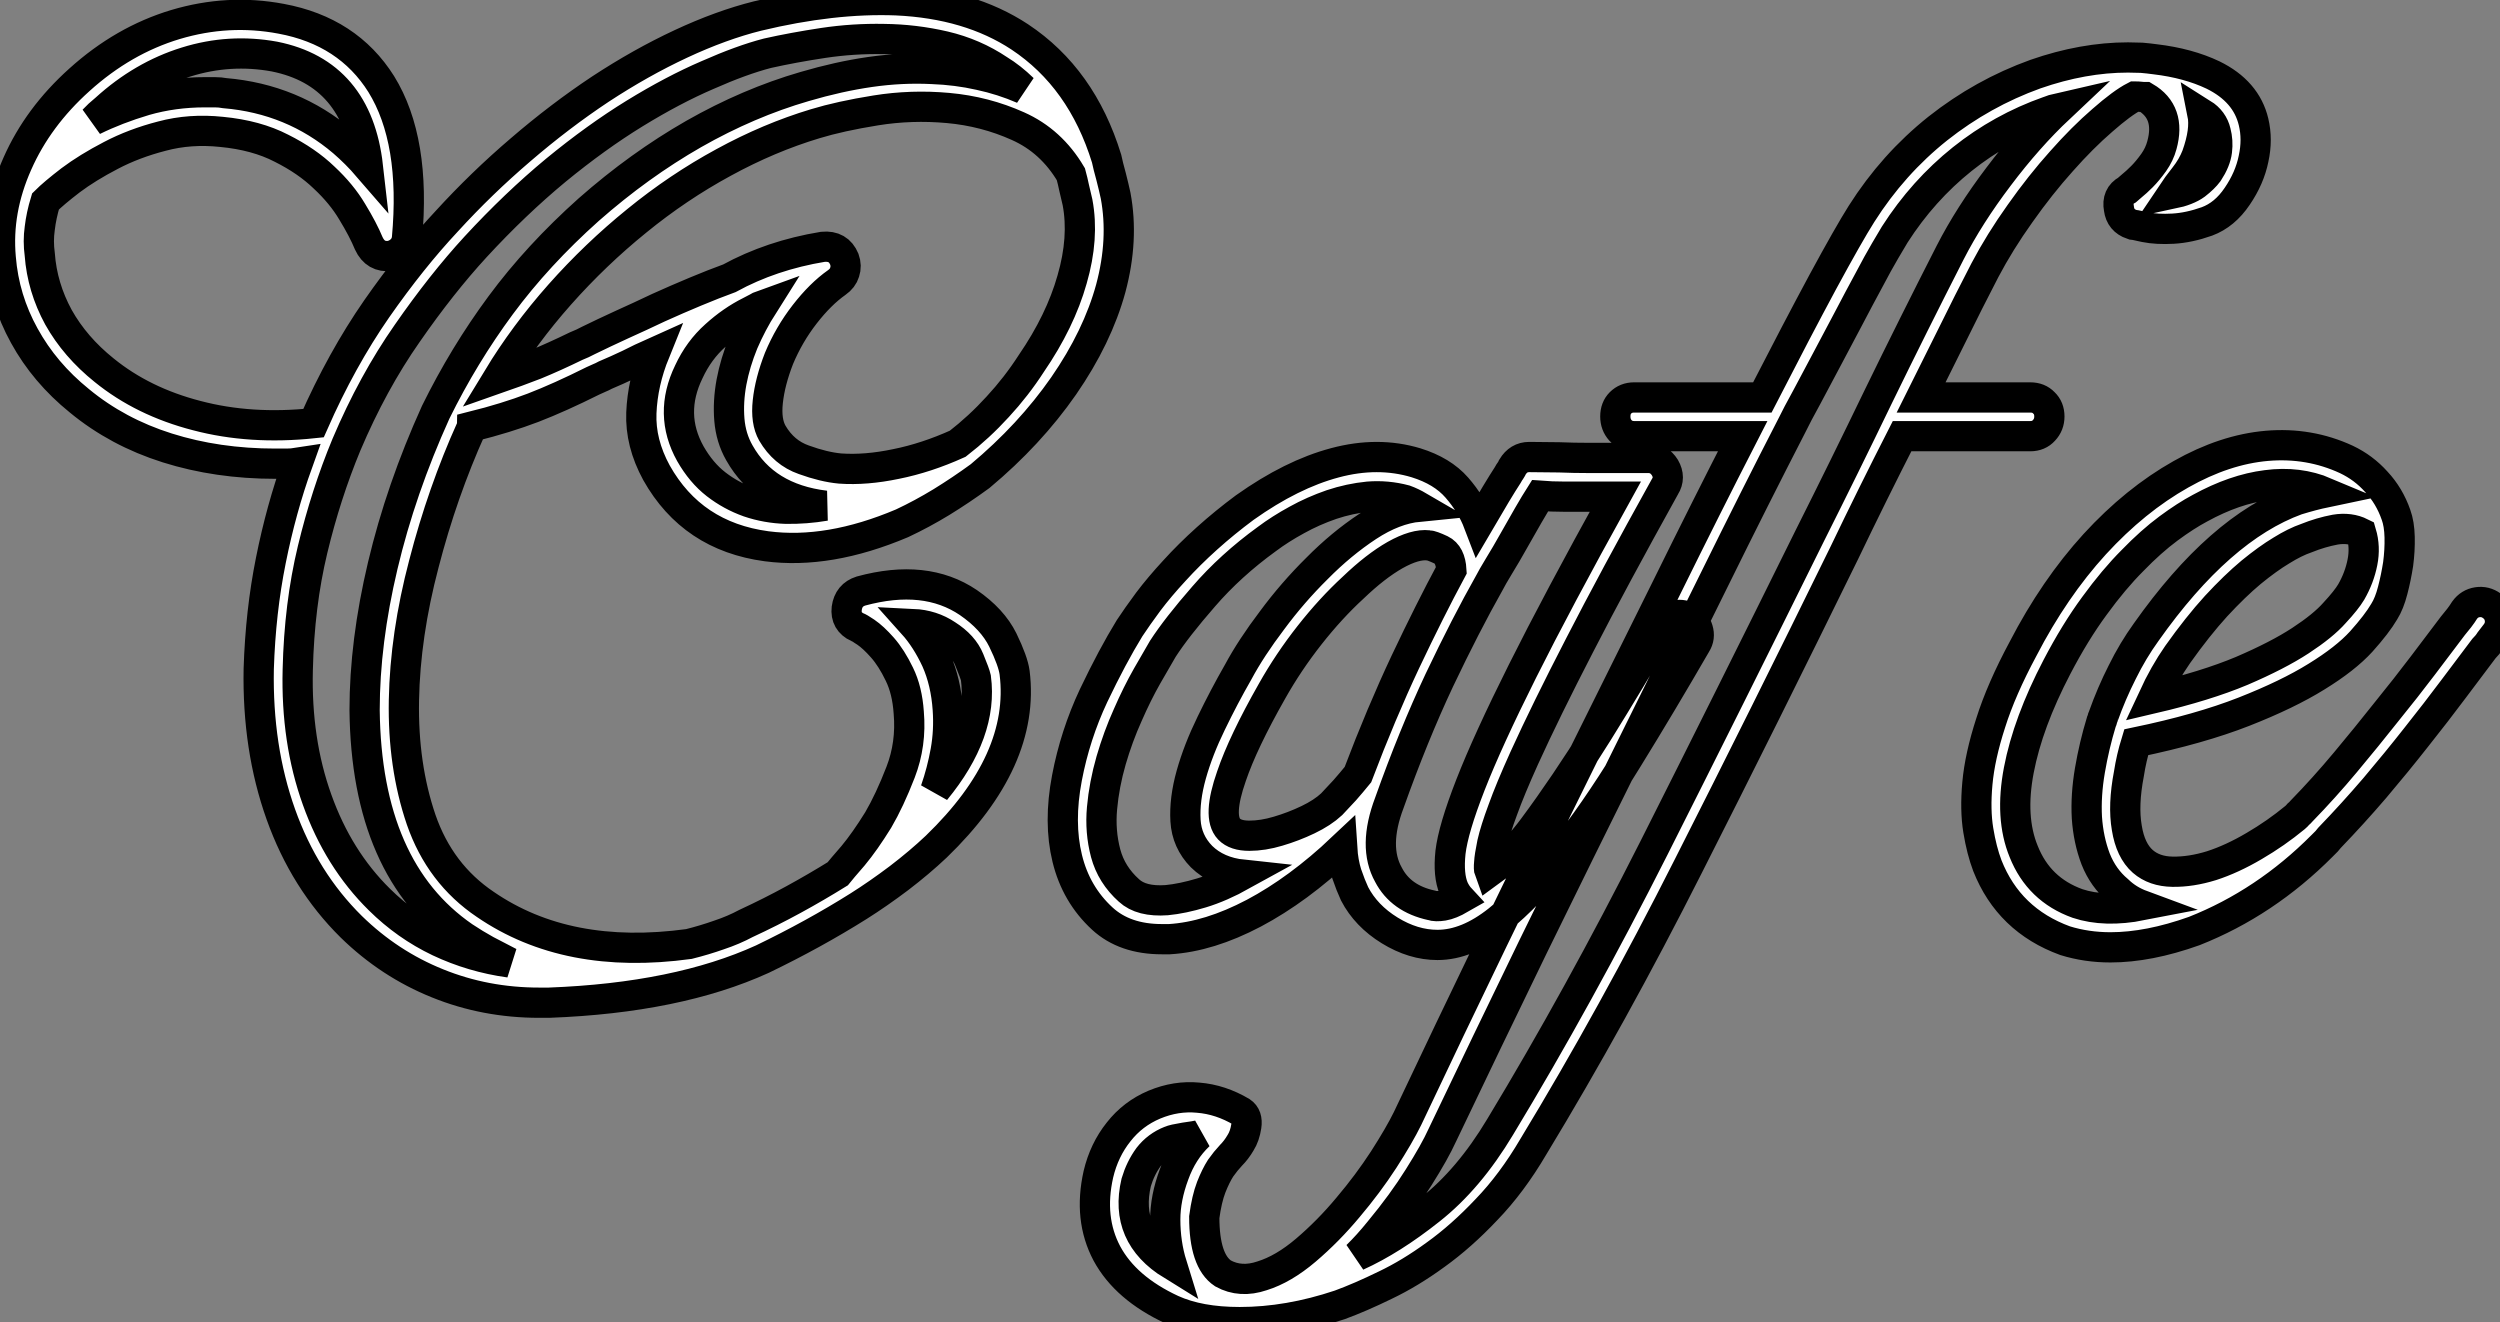 <?xml version="1.0" standalone="no"?>
<svg xmlns="http://www.w3.org/2000/svg" viewBox="-0.126 7.402 82.652 43.709"><rect x="-0.126" y="7.402" width="82.652" height="43.709" fill="#808080" stroke="none"/><path d="M21.68-21.90L21.68-21.90Q21.14-22.89 21.18-23.88Q21.22-24.88 21.63-25.89L21.63-25.89Q21.16-25.68 20.77-25.48Q20.37-25.29 19.99-25.13L19.99-25.13Q19.88-25.07 19.78-25.03Q19.69-24.99 19.58-24.94L19.58-24.94Q18.48-24.39 17.60-24.05Q16.71-23.71 15.59-23.43L15.59-23.43Q15.59-23.41 15.56-23.38L15.56-23.38Q14.60-21.25 13.99-18.89Q13.37-16.54 13.33-14.38Q13.29-12.22 13.90-10.43Q14.52-8.64 16.02-7.63L16.02-7.63Q18.73-5.77 22.75-6.32L22.75-6.32Q23.27-6.45 23.75-6.62Q24.23-6.78 24.64-7L24.64-7Q25.46-7.38 26.21-7.79Q26.96-8.20 27.67-8.64L27.67-8.64Q27.78-8.78 28.18-9.24Q28.57-9.71 29.01-10.42L29.01-10.42Q29.39-11.07 29.75-12.00Q30.11-12.93 30.02-13.97L30.02-13.97Q29.97-14.71 29.71-15.24Q29.45-15.78 29.15-16.12Q28.85-16.46 28.60-16.63Q28.36-16.79 28.33-16.79L28.33-16.79Q27.92-16.98 27.97-17.42L27.97-17.42Q28.03-17.86 28.44-17.99L28.44-17.99Q30.57-18.57 31.99-17.61L31.99-17.61Q32.79-17.06 33.13-16.37Q33.47-15.67 33.52-15.29L33.52-15.29Q33.88-12.39 30.93-9.54L30.93-9.54Q30.38-9.02 29.70-8.50Q29.01-7.98 28.36-7.57L28.36-7.57Q26.88-6.64 25.18-5.82L25.18-5.82Q22.37-4.54 18.13-4.38L18.13-4.38L17.80-4.38Q16.02-4.38 14.44-5.02Q12.85-5.66 11.59-6.89L11.59-6.89Q10.04-8.42 9.26-10.61Q8.48-12.80 8.53-15.42L8.53-15.42Q8.59-17.31 8.93-19.00Q9.27-20.70 9.82-22.23L9.82-22.23Q9.63-22.20 9.45-22.20Q9.27-22.20 9.08-22.20L9.08-22.20Q7.16-22.20 5.51-22.72Q3.86-23.24 2.60-24.28L2.60-24.28Q1.45-25.21 0.78-26.43Q0.11-27.64 0-29.01L0-29.01Q-0.14-30.57 0.55-32.12Q1.23-33.66 2.60-34.89L2.60-34.89Q4.05-36.20 5.78-36.72Q7.52-37.24 9.27-36.91L9.27-36.91Q11.48-36.50 12.58-34.75L12.58-34.75Q13.73-32.89 13.43-29.64L13.43-29.64Q13.40-29.42 13.25-29.27Q13.10-29.12 12.88-29.07L12.88-29.07Q12.39-29.01 12.17-29.48L12.17-29.48Q11.98-29.94 11.62-30.53Q11.27-31.12 10.69-31.66Q10.12-32.21 9.28-32.63Q8.45-33.06 7.30-33.17L7.30-33.17Q6.26-33.28 5.33-33.03Q4.40-32.79 3.64-32.39Q2.87-31.99 2.31-31.57Q1.75-31.14 1.48-30.87L1.48-30.87Q1.34-30.41 1.29-29.98Q1.23-29.56 1.29-29.12L1.29-29.12Q1.37-28.03 1.91-27.04Q2.46-26.06 3.42-25.29L3.42-25.29Q4.70-24.25 6.48-23.79Q8.26-23.32 10.34-23.54L10.34-23.54Q11.27-25.65 12.43-27.32Q13.59-28.98 14.74-30.21L14.74-30.21Q15.89-31.47 17.19-32.58Q18.48-33.69 19.82-34.58Q21.16-35.46 22.49-36.08Q23.82-36.70 25.02-37.00L25.02-37.00Q27.51-37.60 29.61-37.52L29.61-37.52Q32.02-37.41 33.69-36.31L33.69-36.31Q35.74-34.95 36.56-32.29L36.56-32.29Q36.61-32.05 36.71-31.69Q36.80-31.34 36.86-31.06L36.86-31.06Q37.13-29.61 36.70-28Q36.26-26.39 35.14-24.77L35.14-24.77Q34.02-23.16 32.38-21.79L32.38-21.79Q31.75-21.33 31.10-20.93Q30.46-20.54 29.80-20.23L29.80-20.23Q27.37-19.20 25.32-19.47L25.32-19.47Q22.86-19.80 21.68-21.90ZM3.47-33.93L3.47-33.93Q3.34-33.82 3.25-33.74Q3.17-33.66 3.06-33.55L3.06-33.55Q3.83-33.93 4.77-34.21Q5.71-34.48 6.75-34.48L6.75-34.48Q6.92-34.48 7.08-34.48Q7.25-34.48 7.41-34.45L7.41-34.45Q9.65-34.26 11.32-32.84L11.32-32.84Q11.76-32.46 12.14-32.02L12.14-32.02Q11.79-35.11 9.05-35.66L9.05-35.66Q7.57-35.93 6.13-35.48Q4.68-35.03 3.47-33.93ZM31.28-16.54L31.28-16.54Q30.79-16.87 30.16-16.90L30.16-16.90Q30.60-16.41 30.93-15.70Q31.25-14.98 31.31-14.08L31.31-14.08Q31.36-13.37 31.24-12.70Q31.12-12.03 30.90-11.40L30.90-11.40Q32.48-13.32 32.24-15.12L32.24-15.12Q32.21-15.26 32.02-15.72Q31.83-16.19 31.28-16.54ZM22.80-22.53L22.80-22.53Q23.16-21.90 23.65-21.52Q24.14-21.14 24.73-20.93Q25.32-20.73 25.96-20.71Q26.61-20.70 27.26-20.81L27.26-20.81Q25.27-21.05 24.42-22.56L24.42-22.56Q24.14-23.05 24.09-23.65Q24.04-24.25 24.16-24.90Q24.28-25.54 24.55-26.20Q24.83-26.85 25.21-27.45L25.21-27.45Q25.07-27.40 24.98-27.34Q24.88-27.29 24.77-27.23L24.77-27.23Q24.17-26.93 23.63-26.44Q23.08-25.95 22.75-25.24L22.75-25.24Q22.07-23.84 22.80-22.53ZM12.03-14.05L12.03-14.05Q12.03-16.30 12.63-18.83Q13.23-21.36 14.38-23.90L14.38-23.90Q15.31-25.79 16.53-27.44Q17.75-29.09 19.44-30.60L19.44-30.60Q21.11-32.07 22.91-33.10Q24.72-34.13 26.58-34.67L26.58-34.67Q27.70-35 28.74-35.15Q29.78-35.30 30.79-35.25L30.79-35.25Q31.61-35.22 32.36-35.05Q33.11-34.89 33.80-34.59L33.80-34.59Q33.41-34.97 33.00-35.22L33.00-35.22Q32.18-35.77 31.20-36.00Q30.21-36.23 29.20-36.24Q28.19-36.26 27.19-36.11Q26.20-35.96 25.35-35.77L25.35-35.77Q24.50-35.55 23.37-35.05Q22.23-34.56 20.96-33.78Q19.69-33.00 18.35-31.90Q17.01-30.79 15.70-29.37L15.70-29.37Q14.57-28.14 13.44-26.51Q12.30-24.88 11.43-22.83L11.43-22.83Q10.75-21.19 10.31-19.36Q9.87-17.53 9.82-15.39L9.82-15.39Q9.76-13.04 10.46-11.09Q11.16-9.13 12.52-7.79L12.52-7.79Q13.40-6.92 14.49-6.40Q15.59-5.88 16.82-5.71L16.82-5.71Q16.43-5.91 16.05-6.11Q15.67-6.32 15.31-6.56L15.31-6.56Q12.09-8.78 12.03-14.05ZM19.44-26.28L19.44-26.28Q19.93-26.52 20.54-26.80Q21.14-27.07 21.75-27.36Q22.37-27.64 22.97-27.89Q23.57-28.14 24.09-28.33L24.09-28.33Q25.48-29.09 27.18-29.37L27.18-29.37Q27.70-29.42 27.89-28.96L27.89-28.96Q27.97-28.74 27.90-28.53Q27.84-28.33 27.64-28.19L27.64-28.19Q27.10-27.81 26.58-27.14Q26.06-26.47 25.73-25.68L25.73-25.68Q25.43-24.91 25.36-24.25Q25.29-23.60 25.51-23.21L25.51-23.21Q25.89-22.56 26.55-22.33Q27.21-22.09 27.75-22.04L27.75-22.04Q28.60-21.98 29.60-22.19Q30.60-22.39 31.64-22.86L31.64-22.86Q32.35-23.41 32.96-24.08Q33.58-24.75 34.07-25.51L34.07-25.51Q35.03-26.91 35.42-28.29Q35.82-29.67 35.60-30.84L35.60-30.84Q35.55-31.06 35.49-31.31Q35.44-31.55 35.38-31.77L35.38-31.77Q34.73-32.87 33.63-33.36Q32.54-33.85 31.32-33.96Q30.11-34.07 28.93-33.88Q27.75-33.69 26.93-33.44L26.93-33.44Q25.40-32.98 23.90-32.16Q22.39-31.34 21.03-30.23Q19.66-29.12 18.48-27.79Q17.31-26.47 16.43-25.02L16.43-25.02Q17.06-25.24 17.68-25.48Q18.29-25.73 19.03-26.09L19.03-26.09Q19.14-26.14 19.24-26.18Q19.33-26.22 19.44-26.28ZM55.81-17.12L55.81-17.12Q56.03-16.98 56.11-16.72Q56.19-16.46 56.05-16.24L56.05-16.24Q54.91-14.27 53.80-12.47Q52.69-10.66 51.61-9.30Q50.53-7.93 49.51-7.11Q48.48-6.29 47.50-6.29L47.50-6.29Q46.70-6.29 45.92-6.77Q45.14-7.25 44.76-7.98L44.76-7.98Q44.63-8.26 44.50-8.64Q44.38-9.02 44.35-9.49L44.35-9.49Q42.90-8.12 41.43-7.34Q39.95-6.56 38.64-6.48L38.64-6.48L38.39-6.48Q37.16-6.48 36.42-7.16L36.42-7.16Q35.55-7.96 35.26-9.15Q34.97-10.34 35.25-11.81L35.25-11.81Q35.52-13.23 36.13-14.53Q36.75-15.83 37.32-16.76L37.32-16.76Q37.57-17.14 37.94-17.64Q38.31-18.13 38.80-18.66Q39.29-19.20 39.88-19.73Q40.47-20.26 41.13-20.75L41.13-20.75Q42.68-21.85 44.11-22.23Q45.53-22.61 46.79-22.23L46.79-22.23Q47.66-21.96 48.14-21.41Q48.62-20.86 48.86-20.23L48.86-20.23Q49.52-21.36 49.82-21.82L49.82-21.82Q49.88-21.93 49.92-21.98Q49.96-22.04 49.98-22.09L49.98-22.09Q50.18-22.42 50.53-22.42L50.53-22.42L50.56-22.42Q51.02-22.42 51.52-22.41Q52.01-22.39 52.53-22.39L52.53-22.39L54.47-22.39Q54.82-22.39 55.02-22.07L55.02-22.07Q55.21-21.74 55.02-21.44L55.02-21.44Q53.32-18.38 52.20-16.20Q51.08-14.03 50.37-12.47L50.37-12.47Q49.90-11.43 49.66-10.76Q49.41-10.09 49.31-9.65Q49.22-9.21 49.21-9.01Q49.19-8.80 49.22-8.72L49.22-8.72Q49.30-8.78 49.52-8.93Q49.74-9.08 50.09-9.46L50.09-9.46Q50.23-9.63 50.38-9.80Q50.53-9.98 50.67-10.17L50.67-10.17Q51.71-11.57 52.80-13.32Q53.89-15.07 54.93-16.87L54.93-16.87Q55.07-17.09 55.32-17.17Q55.56-17.25 55.81-17.12ZM38.55-7.77L38.55-7.77Q39.07-7.82 39.70-8.01Q40.33-8.20 41.07-8.61L41.07-8.61Q40.22-8.70 39.70-9.21L39.70-9.21Q39.21-9.71 39.17-10.40Q39.13-11.10 39.36-11.92Q39.59-12.74 40.02-13.62Q40.44-14.49 40.91-15.31L40.91-15.31Q41.34-16.11 42.03-17.02Q42.71-17.94 43.52-18.74Q44.32-19.55 45.20-20.13Q46.07-20.70 46.89-20.78L46.89-20.78Q46.65-20.92 46.43-21L46.43-21Q45.83-21.16 45.21-21.11Q44.60-21.05 44.00-20.85Q43.39-20.64 42.85-20.34Q42.30-20.04 41.86-19.71L41.86-19.71Q40.66-18.84 39.77-17.81Q38.88-16.79 38.42-16.08L38.42-16.08Q38.23-15.75 37.90-15.18Q37.57-14.60 37.26-13.89Q36.94-13.18 36.71-12.39Q36.48-11.59 36.41-10.81Q36.34-10.04 36.53-9.32Q36.72-8.61 37.30-8.09L37.30-8.09Q37.71-7.71 38.55-7.77ZM44.87-11.92L44.87-11.92Q45.64-13.95 46.44-15.65Q47.25-17.36 47.96-18.68L47.96-18.68Q47.93-19.20 47.62-19.35Q47.30-19.50 47.20-19.50L47.20-19.50Q46.76-19.55 46.10-19.18Q45.45-18.81 44.71-18.10L44.71-18.10Q43.97-17.42 43.27-16.53Q42.57-15.64 42.03-14.68L42.03-14.68Q41.07-12.99 40.69-11.87L40.69-11.87Q40.22-10.53 40.61-10.12L40.61-10.12Q40.82-9.90 41.28-9.90Q41.73-9.90 42.23-10.05Q42.74-10.20 43.22-10.43Q43.70-10.66 44.00-10.94L44.00-10.94Q44.21-11.16 44.43-11.40Q44.65-11.65 44.87-11.92ZM47.30-7.60L47.30-7.60Q47.44-7.55 47.69-7.59Q47.93-7.63 48.26-7.82L48.26-7.82Q48.13-7.96 48.04-8.15L48.04-8.15Q47.85-8.59 47.93-9.35Q48.02-10.12 48.59-11.58Q49.16-13.04 50.31-15.34Q51.46-17.64 53.38-21.11L53.38-21.11L52.53-21.11Q52.09-21.11 51.68-21.11Q51.27-21.11 50.89-21.14L50.89-21.14Q50.75-20.92 50.50-20.49Q50.26-20.07 50.01-19.63Q49.77-19.20 49.53-18.81Q49.30-18.43 49.22-18.27L49.22-18.27Q48.43-16.87 47.56-15.04Q46.70-13.21 45.91-10.99L45.91-10.99Q45.36-9.54 45.88-8.61L45.88-8.61Q46.29-7.82 47.30-7.60ZM74.48-33.50L74.48-33.50Q74.62-32.92 74.48-32.28Q74.35-31.64 73.94-31.04L73.94-31.04Q73.53-30.43 72.94-30.21Q72.35-30.00 71.82-29.97Q71.29-29.94 70.89-30.02Q70.49-30.11 70.46-30.11L70.46-30.11Q70.08-30.24 70.03-30.63L70.03-30.63Q69.95-31.06 70.30-31.25L70.30-31.25Q70.30-31.25 70.45-31.38Q70.60-31.50 70.79-31.69Q70.98-31.88 71.18-32.16Q71.37-32.43 71.45-32.73L71.45-32.73Q71.75-33.82 70.90-34.32L70.90-34.32Q70.82-34.32 70.74-34.33Q70.66-34.34 70.55-34.34L70.55-34.34Q70.14-34.13 69.48-33.55Q68.82-32.98 68.13-32.20Q67.43-31.42 66.76-30.47Q66.09-29.53 65.60-28.60L65.60-28.60Q65.05-27.54 64.53-26.48Q64.01-25.43 63.49-24.39L63.49-24.39L67.10-24.39Q67.38-24.39 67.55-24.21Q67.73-24.04 67.73-23.76L67.73-23.76Q67.73-23.49 67.55-23.30Q67.38-23.11 67.10-23.11L67.10-23.11L62.86-23.11Q62.37-22.15 61.89-21.18Q61.41-20.21 60.95-19.25L60.95-19.25Q58.30-13.84 55.79-8.89Q53.29-3.94 50.67 0.38L50.67 0.38Q49.96 1.59 49.12 2.46Q48.29 3.34 47.44 3.95Q46.59 4.57 45.77 4.96Q44.95 5.36 44.27 5.61L44.27 5.61Q42.57 6.18 40.96 6.18L40.96 6.18Q39.62 6.18 38.72 5.77L38.72 5.77Q37.19 5.06 36.57 3.91Q35.96 2.76 36.29 1.29L36.29 1.29Q36.48 0.49 36.96-0.11Q37.43-0.71 38.14-1.01L38.14-1.01Q38.86-1.31 39.59-1.24Q40.33-1.18 41.02-0.77L41.02-0.77Q41.23-0.63 41.18-0.30Q41.13 0.03 40.99 0.25L40.99 0.25Q40.85 0.49 40.67 0.67Q40.50 0.85 40.33 1.09Q40.17 1.34 40.02 1.72Q39.87 2.11 39.79 2.71L39.79 2.71Q39.79 4.16 40.41 4.57L40.41 4.57Q40.99 4.89 41.70 4.65L41.70 4.65Q42.41 4.43 43.15 3.80Q43.89 3.17 44.54 2.39Q45.20 1.61 45.72 0.81Q46.24 0 46.51-0.55L46.51-0.55Q47.88-3.45 49.34-6.47Q50.80-9.49 52.25-12.41Q53.70-15.34 55.06-18.07Q56.41-20.81 57.59-23.11L57.59-23.11L54.00-23.11Q53.73-23.11 53.55-23.30Q53.38-23.49 53.38-23.76L53.38-23.76Q53.38-24.04 53.55-24.21Q53.73-24.39 54.00-24.39L54.00-24.39L58.24-24.39Q59.39-26.63 60.24-28.21Q61.09-29.78 61.52-30.46L61.52-30.46Q62.56-32.10 64.04-33.28Q65.52-34.45 67.27-35.08L67.27-35.08Q68.85-35.63 70.33-35.63L70.33-35.63Q70.55-35.63 70.78-35.62Q71.01-35.60 71.23-35.57L71.23-35.57Q72.32-35.44 73.14-35.05L73.14-35.05Q74.24-34.51 74.48-33.50ZM38.72 4.29L38.72 4.29Q38.50 3.58 38.50 2.79L38.50 2.79Q38.50 2.08 38.79 1.30Q39.07 0.52 39.62 0L39.62 0Q39.51 0.03 39.14 0.08Q38.77 0.14 38.66 0.19L38.66 0.19Q38.23 0.36 37.95 0.72Q37.68 1.09 37.54 1.56L37.54 1.56Q37.13 3.31 38.72 4.29ZM64.45-29.18L64.45-29.18Q65.08-30.41 66.05-31.69Q67.02-32.98 68.06-33.96L68.06-33.96Q67.84-33.91 67.70-33.85L67.70-33.85Q66.14-33.30 64.85-32.27Q63.55-31.23 62.62-29.78L62.62-29.78Q62.54-29.64 62.30-29.24Q62.07-28.85 61.76-28.26Q61.44-27.67 61.09-27.00Q60.73-26.33 60.38-25.66Q60.02-24.99 59.71-24.40Q59.39-23.82 59.20-23.43L59.20-23.43Q58.02-21.14 56.63-18.32Q55.23-15.50 53.72-12.44Q52.20-9.38 50.65-6.21Q49.11-3.04 47.66 0L47.66 0Q47.41 0.55 46.88 1.39Q46.35 2.24 45.58 3.17L45.58 3.17Q45.20 3.64 44.84 3.99L44.84 3.99Q45.99 3.47 47.26 2.46Q48.54 1.45 49.57-0.27L49.57-0.27Q52.17-4.57 54.66-9.50Q57.15-14.44 59.80-19.80L59.80-19.80Q60.95-22.09 62.08-24.43Q63.22-26.77 64.45-29.18ZM72.98-31.83L72.98-31.83Q73.23-32.21 73.27-32.54Q73.31-32.87 73.23-33.17L73.23-33.17Q73.14-33.55 72.79-33.77L72.79-33.77Q72.90-33.22 72.60-32.38L72.60-32.38Q72.46-32.02 72.20-31.69Q71.94-31.36 71.78-31.12L71.78-31.12Q72.30-31.23 72.57-31.43Q72.84-31.64 72.98-31.83ZM82.36-17.50L82.36-17.50Q82.58-17.34 82.62-17.08Q82.66-16.82 82.50-16.60L82.50-16.60Q82.39-16.46 82.30-16.34Q82.22-16.21 82.09-16.08L82.09-16.08Q81.65-15.50 81.09-14.75Q80.53-14 79.87-13.17Q79.21-12.33 78.49-11.48Q77.77-10.64 77-9.84L77-9.84Q76.92-9.73 76.75-9.57L76.75-9.57Q74.87-7.68 72.52-6.75L72.52-6.75Q71.01-6.21 69.75-6.21L69.75-6.21Q68.96-6.21 68.25-6.43L68.25-6.43Q66.39-7.11 65.68-8.91L65.68-8.91Q65.49-9.41 65.38-10.08Q65.27-10.75 65.35-11.63Q65.43-12.52 65.79-13.63Q66.14-14.74 66.86-16.08L66.86-16.08Q67.89-18.07 69.23-19.54Q70.57-21 72.08-21.85L72.08-21.85Q73.53-22.67 74.92-22.79Q76.32-22.91 77.55-22.34L77.55-22.34Q78.12-22.07 78.54-21.60Q78.97-21.14 79.19-20.51L79.19-20.51Q79.30-20.21 79.31-19.77Q79.32-19.33 79.26-18.88Q79.19-18.43 79.08-18.01Q78.97-17.58 78.80-17.31L78.80-17.31Q78.56-16.90 78.04-16.32Q77.52-15.75 76.56-15.16Q75.61-14.57 74.16-14Q72.71-13.43 70.60-12.99L70.60-12.99Q70.44-12.47 70.36-11.95L70.36-11.95Q70.16-10.91 70.29-10.16Q70.41-9.41 70.82-9.05L70.82-9.05Q71.20-8.72 71.80-8.71Q72.41-8.70 73.09-8.91Q73.77-9.13 74.50-9.56Q75.22-9.98 75.85-10.50L75.85-10.50Q75.91-10.55 75.96-10.61Q76.02-10.66 76.07-10.72L76.07-10.72Q76.81-11.48 77.52-12.33Q78.23-13.18 78.87-13.99Q79.52-14.79 80.08-15.53Q80.64-16.27 81.07-16.84L81.07-16.84Q81.18-16.98 81.28-17.10Q81.38-17.23 81.46-17.36L81.46-17.36Q81.62-17.58 81.88-17.62Q82.14-17.66 82.36-17.50ZM77.71-17.96L77.71-17.96Q77.98-18.43 78.08-18.94Q78.18-19.44 78.04-19.91L78.04-19.91Q77.66-20.10 77.18-20.02Q76.70-19.93 76.23-19.74L76.23-19.74Q75.85-19.61 75.40-19.33Q74.95-19.06 74.40-18.61Q73.86-18.16 73.24-17.49Q72.63-16.82 71.97-15.89L71.97-15.89Q71.53-15.26 71.15-14.44L71.15-14.44Q72.90-14.85 74.09-15.35Q75.28-15.86 76.03-16.35Q76.78-16.84 77.16-17.27Q77.55-17.69 77.71-17.96ZM68.66-7.66L68.66-7.66Q69.56-7.36 70.79-7.60L70.79-7.60Q70.33-7.77 70-8.09L70-8.09Q69.51-8.50 69.26-9.13Q69.02-9.76 68.97-10.50Q68.93-11.24 69.07-12.06Q69.21-12.88 69.45-13.67L69.45-13.67Q69.48-13.73 69.48-13.75Q69.48-13.78 69.51-13.84L69.51-13.84Q69.78-14.60 70.14-15.31Q70.49-16.02 70.93-16.63L70.93-16.63Q73.36-20.07 75.91-21L75.91-21Q76.43-21.16 76.86-21.25L76.86-21.25Q75.96-21.63 74.91-21.49Q73.86-21.36 72.71-20.73L72.71-20.73Q72.24-20.48 71.67-20.06Q71.09-19.63 70.48-19.00Q69.86-18.38 69.22-17.50Q68.58-16.63 67.98-15.48L67.98-15.48Q67.02-13.64 66.72-12.07Q66.42-10.50 66.88-9.38L66.88-9.38Q67.38-8.12 68.66-7.66Z" fill="white" stroke="black" transform="translate(0 0) scale(1 1) translate(-0.102 44.932)"/></svg>